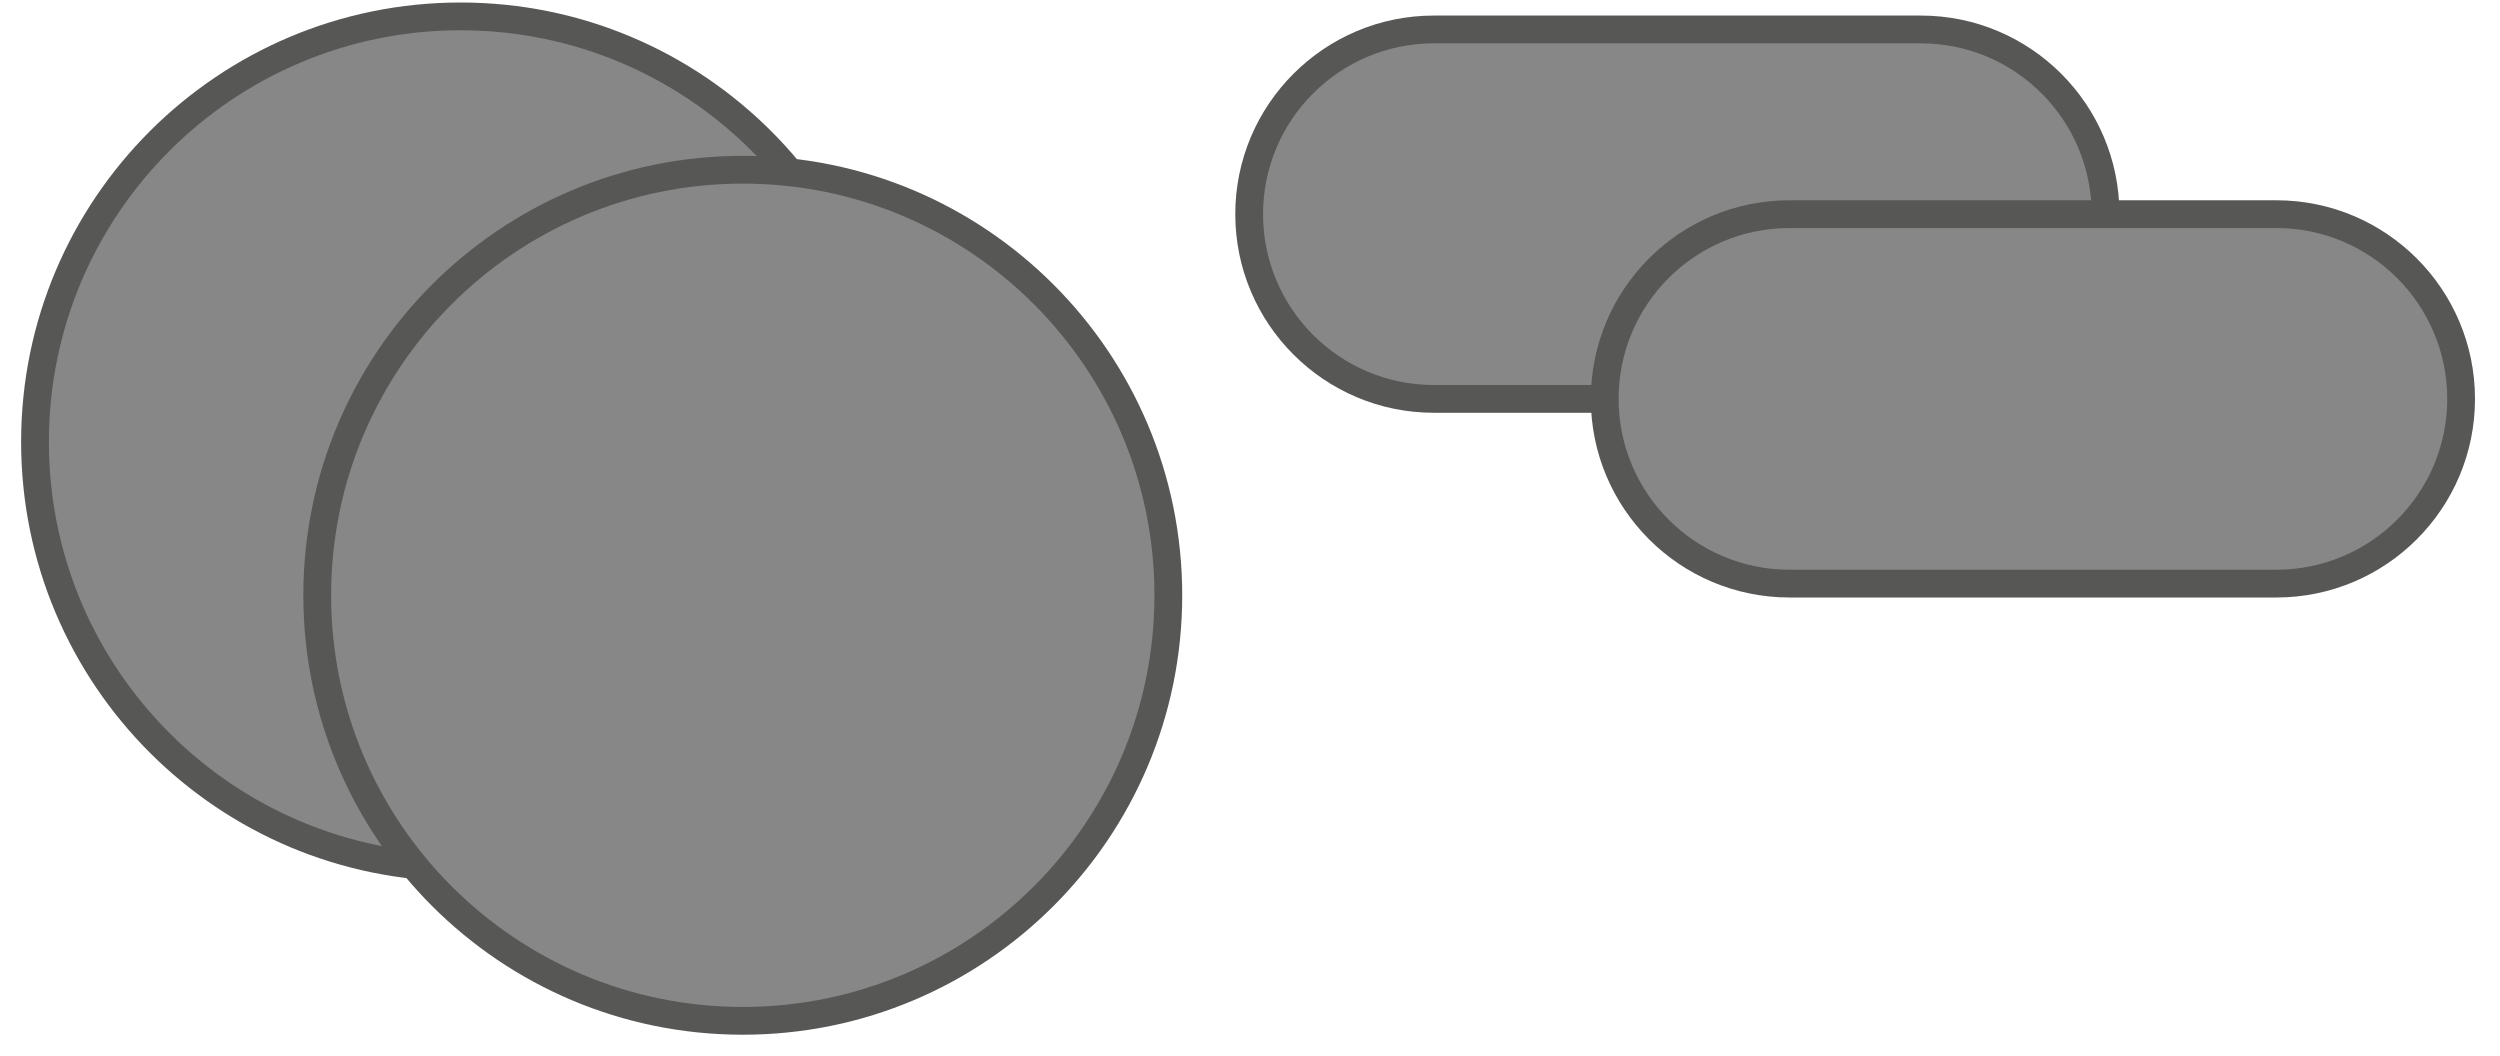 <svg width="90" height="38" viewBox="0 0 90 38" fill="none" xmlns="http://www.w3.org/2000/svg">
<path d="M75.8 7.71C75.8 11.38 72.82 14.36 69.15 14.36H51.62C47.95 14.36 44.97 11.38 44.97 7.71C44.97 4.04 47.95 1.06 51.62 1.06H69.15C72.82 1.06 75.8 4.04 75.8 7.71Z" fill="#878787" stroke="#575756" stroke-miterlimit="10"/>
<path d="M88.6 14.36C88.6 18.03 85.62 21.01 81.95 21.01H64.42C60.75 21.01 57.77 18.03 57.77 14.36C57.77 10.69 60.74 7.71 64.42 7.71H81.95C85.62 7.71 88.6 10.69 88.6 14.36Z" fill="#878787" stroke="#575756" stroke-miterlimit="10"/>
<path d="M31.9 15.91C31.9 24.37 25.04 31.23 16.58 31.23C8.12 31.23 1.26 24.37 1.26 15.91C1.26 7.45 8.12 0.59 16.58 0.59C25.04 0.59 31.9 7.45 31.9 15.91Z" fill="#878787" stroke="#575756" stroke-miterlimit="10"/>
<path d="M42.06 21.43C42.06 29.89 35.2 36.75 26.74 36.75C18.28 36.75 11.42 29.89 11.42 21.43C11.42 12.97 18.28 6.11 26.74 6.11C35.2 6.11 42.06 12.97 42.06 21.43Z" fill="#878787" stroke="#575756" stroke-miterlimit="10"/>
</svg>

